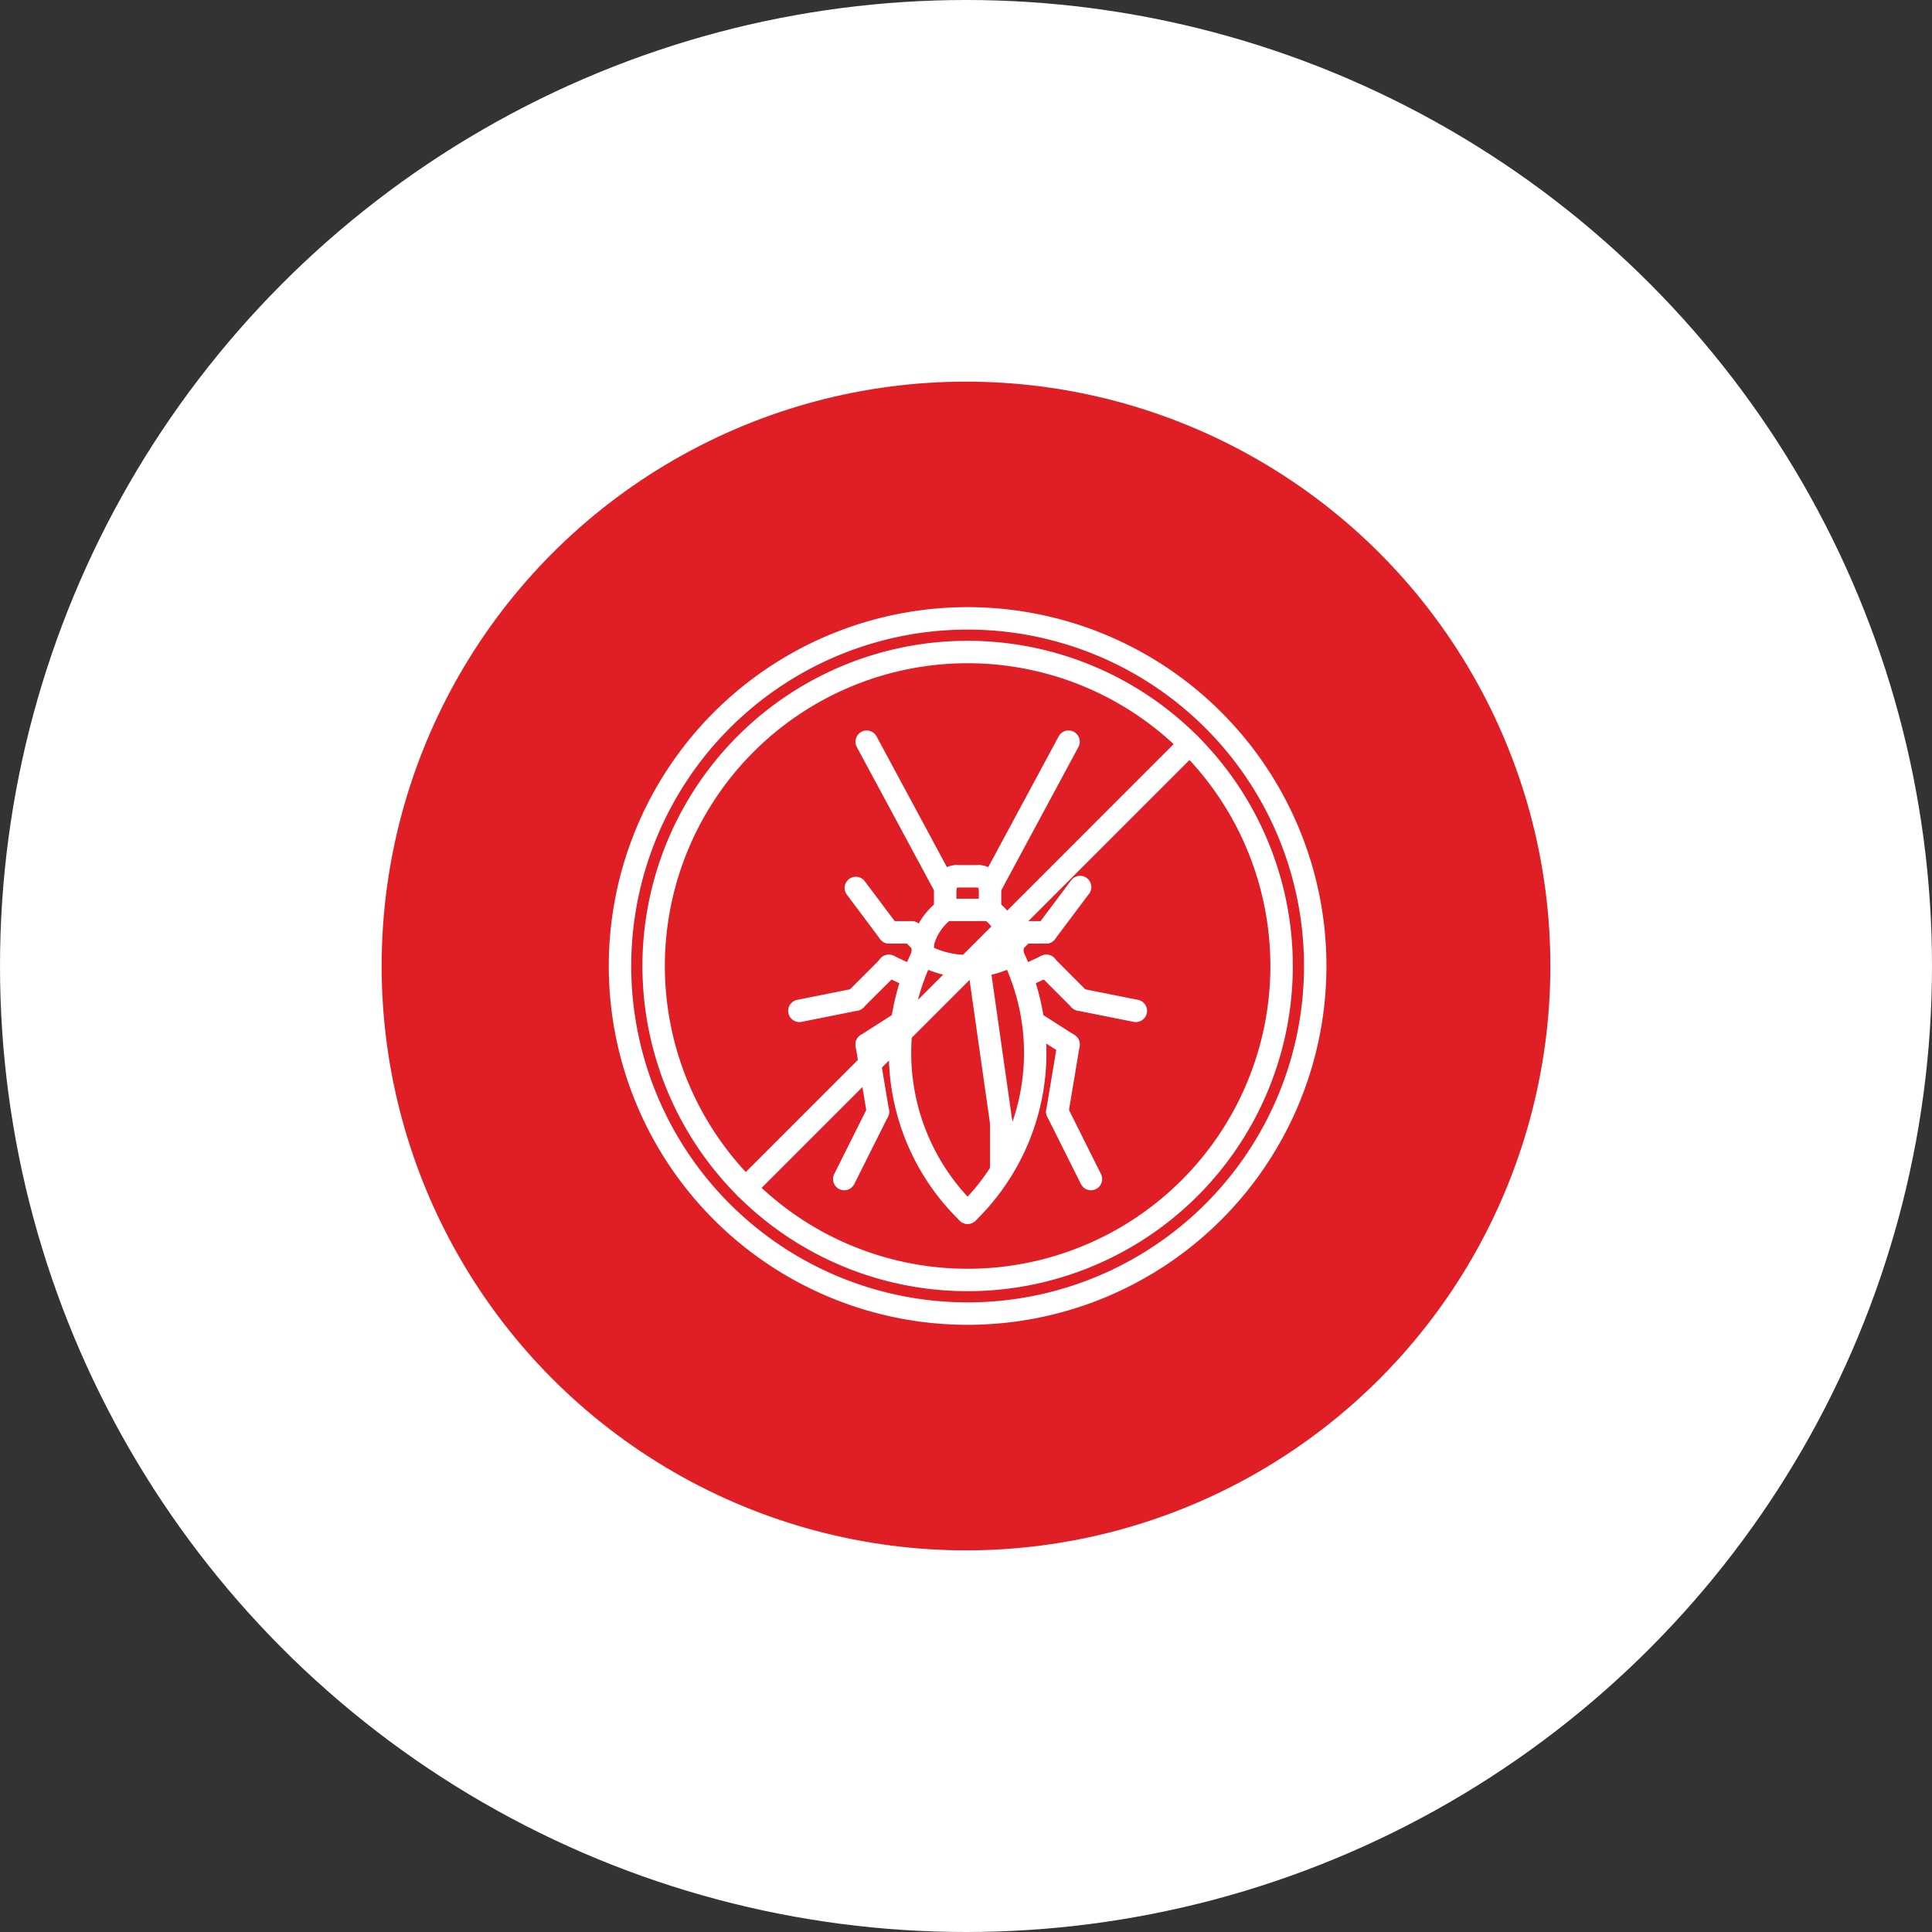 <svg xmlns="http://www.w3.org/2000/svg" width="162" height="162" viewBox="0 0 162 162">
  <rect x="0" y="0" width="162" height="162" fill="#333333" stroke="none"/>
  <g id="Gruppe_296" data-name="Gruppe 296" transform="translate(-2800 1515)">
    <circle id="Ellipse_7" data-name="Ellipse 7" cx="81" cy="81" r="81" transform="translate(2800 -1515)" fill="#fff"/>
    <circle id="Ellipse_3" data-name="Ellipse 3" cx="49" cy="49" r="49" transform="translate(2832 -1483)" fill="#df1f25"/>
    <g id="Gruppe_4" data-name="Gruppe 4" transform="translate(2851.048 -1464.088)">
      <path id="Pfad_77" data-name="Pfad 77" d="M30.088,60.175A30.088,30.088,0,1,1,60.175,30.088,30.088,30.088,0,0,1,30.088,60.175Zm0-58.295A28.207,28.207,0,1,0,58.295,30.088,28.207,28.207,0,0,0,30.088,1.88Z" fill="#fff"/>
      <path id="Pfad_78" data-name="Pfad 78" d="M30.267,57.534A27.267,27.267,0,1,1,57.534,30.267,27.267,27.267,0,0,1,30.267,57.534Zm0-52.654A25.387,25.387,0,1,0,55.654,30.267,25.387,25.387,0,0,0,30.267,4.88Z" transform="translate(-0.179 -0.179)" fill="#fff"/>
    </g>
    <g id="Gruppe_6" data-name="Gruppe 6" transform="translate(2866.091 -1453.745)">
      <g id="Gruppe_5" data-name="Gruppe 5" transform="translate(8.437 17.863)">
        <path id="Pfad_79" data-name="Pfad 79" d="M31.58,53.506a.938.938,0,0,1-.657-.267,19.627,19.627,0,0,1-3.943-22.726.941.941,0,0,1,1.677.854,17.729,17.729,0,0,0,3.579,20.526.94.94,0,0,1-.657,1.613Z" transform="translate(-24.972 -29.998)" fill="#fff"/>
        <path id="Pfad_80" data-name="Pfad 80" d="M31.94,53.506a.94.94,0,0,1-.657-1.613,17.727,17.727,0,0,0,3.577-20.526.941.941,0,0,1,1.677-.854A19.625,19.625,0,0,1,32.6,53.239.938.938,0,0,1,31.94,53.506Z" transform="translate(-25.332 -29.998)" fill="#fff"/>
      </g>
      <path id="Pfad_81" data-name="Pfad 81" d="M31.7,32.838a8.562,8.562,0,0,1-4.226-1.082.94.94,0,0,1,.933-1.633,6.951,6.951,0,0,0,6.587,0,.94.94,0,1,1,.933,1.633A8.572,8.572,0,0,1,31.7,32.838Z" transform="translate(-16.657 -12.135)" fill="#fff"/>
      <path id="Pfad_82" data-name="Pfad 82" d="M27.94,31.821a.94.94,0,0,1-.94-.94v-.94a.94.94,0,1,1,1.88,0v.94a.94.94,0,0,1-.94.94Z" transform="translate(-16.657 -12.075)" fill="#fff"/>
      <path id="Pfad_83" data-name="Pfad 83" d="M27.941,30.7a.923.923,0,0,1-.243-.032.939.939,0,0,1-.666-1.151,6.013,6.013,0,0,1,2.279-3.369.94.94,0,0,1,1.026,1.577A4.119,4.119,0,0,0,28.848,30a.94.94,0,0,1-.907.7Z" transform="translate(-16.657 -11.896)" fill="#fff"/>
      <path id="Pfad_84" data-name="Pfad 84" d="M35.94,31.821a.94.94,0,0,1-.94-.94v-.94a.94.94,0,1,1,1.88,0v.94a.94.94,0,0,1-.94.94Z" transform="translate(-17.135 -12.075)" fill="#fff"/>
      <path id="Pfad_85" data-name="Pfad 85" d="M35.82,30.7a.94.94,0,0,1-.907-.7,4.143,4.143,0,0,0-1.482-2.273A.941.941,0,0,1,34.45,26.15a6.013,6.013,0,0,1,2.279,3.369.939.939,0,0,1-.666,1.151A.923.923,0,0,1,35.82,30.7Z" transform="translate(-17.015 -11.896)" fill="#fff"/>
      <path id="Pfad_86" data-name="Pfad 86" d="M33.7,27.88H29.94a.94.94,0,1,1,0-1.88H33.7a.94.94,0,1,1,0,1.88Z" transform="translate(-16.776 -11.896)" fill="#fff"/>
      <path id="Pfad_87" data-name="Pfad 87" d="M33.94,27.761a.94.94,0,0,1-.94-.94V24.94a.94.94,0,1,1,1.88,0v1.88a.94.94,0,0,1-.94.94Z" transform="translate(-17.015 -11.777)" fill="#fff"/>
      <path id="Pfad_88" data-name="Pfad 88" d="M32.82,24.879H30.941a.94.94,0,1,1,0-1.88H32.82a.94.94,0,1,1,0,1.88Z" transform="translate(-16.836 -11.717)" fill="#fff"/>
      <path id="Pfad_89" data-name="Pfad 89" d="M33.939,25.1a.94.94,0,0,1-.827-1.386l6.582-12.223a.94.94,0,1,1,1.656.891L34.768,24.609a.94.94,0,0,1-.829.495Z" transform="translate(-17.015 -11)" fill="#fff"/>
      <path id="Pfad_90" data-name="Pfad 90" d="M34.82,46.041a.941.941,0,0,1-.93-.808l-1.88-13.207a.94.94,0,1,1,1.862-.264l1.88,13.207a.939.939,0,0,1-.932,1.072Z" transform="translate(-16.956 -12.192)" fill="#fff"/>
      <path id="Pfad_91" data-name="Pfad 91" d="M34.94,50.871a.94.94,0,0,1-.94-.94V45.94a.94.94,0,0,1,1.88,0v3.991a.94.94,0,0,1-.94.94Z" transform="translate(-17.075 -13.032)" fill="#fff"/>
      <path id="Pfad_92" data-name="Pfad 92" d="M35.94,30.821a.94.94,0,0,1-.665-1.6l.94-.94a.94.94,0,1,1,1.33,1.33l-.94.94a.937.937,0,0,1-.665.275Z" transform="translate(-17.135 -12.016)" fill="#fff"/>
      <path id="Pfad_93" data-name="Pfad 93" d="M38.821,29.88H36.94a.94.94,0,0,1,0-1.88h1.88a.94.94,0,0,1,0,1.88Z" transform="translate(-17.195 -12.016)" fill="#fff"/>
      <path id="Pfad_94" data-name="Pfad 94" d="M38.939,29.641a.94.94,0,0,1-.751-1.5l2.821-3.761a.94.94,0,1,1,1.5,1.128l-2.821,3.761a.936.936,0,0,1-.753.376Z" transform="translate(-17.314 -11.777)" fill="#fff"/>
      <path id="Pfad_95" data-name="Pfad 95" d="M36.812,33.821a.94.94,0,0,1-.4-1.791l2-.94a.94.94,0,1,1,.8,1.7l-2,.94a.935.935,0,0,1-.4.089Z" transform="translate(-17.187 -12.195)" fill="#fff"/>
      <path id="Pfad_96" data-name="Pfad 96" d="M41.761,35.7a.937.937,0,0,1-.665-.275L38.275,32.6a.94.94,0,1,1,1.33-1.33L42.426,34.1a.94.94,0,0,1-.665,1.6Z" transform="translate(-17.314 -12.195)" fill="#fff"/>
      <path id="Pfad_97" data-name="Pfad 97" d="M46.642,36.821a.914.914,0,0,1-.185-.018l-4.7-.94a.94.94,0,1,1,.369-1.844l4.7.94a.94.94,0,0,1-.184,1.862Z" transform="translate(-17.493 -12.374)" fill="#fff"/>
      <path id="Pfad_98" data-name="Pfad 98" d="M40.752,39.761a.935.935,0,0,1-.505-.148L37.3,37.733a.94.94,0,0,1,1.012-1.585l2.946,1.88a.94.94,0,0,1-.507,1.733Z" transform="translate(-17.246 -12.494)" fill="#fff"/>
      <path id="Pfad_99" data-name="Pfad 99" d="M39.941,45.522a.893.893,0,0,1-.155-.013.94.94,0,0,1-.773-1.082l.94-5.641a.94.94,0,0,1,1.855.309l-.94,5.641a.94.94,0,0,1-.926.786Z" transform="translate(-17.374 -12.613)" fill="#fff"/>
      <path id="Pfad_100" data-name="Pfad 100" d="M42.762,51.522A.94.94,0,0,1,41.92,51L39.1,45.361a.94.94,0,0,1,1.682-.841L43.6,50.161a.94.94,0,0,1-.84,1.361Z" transform="translate(-17.374 -12.972)" fill="#fff"/>
      <path id="Pfad_101" data-name="Pfad 101" d="M33.88,25.821a.94.94,0,0,1-.94-.94v0a.94.94,0,1,1,0-1.88,1.883,1.883,0,0,1,1.881,1.881.94.94,0,0,1-.94.94Z" transform="translate(-16.956 -11.717)" fill="#fff"/>
      <path id="Pfad_102" data-name="Pfad 102" d="M29.939,27.761a.94.94,0,0,1-.94-.94V24.94a.94.94,0,1,1,1.88,0v1.88a.94.94,0,0,1-.94.94Z" transform="translate(-16.776 -11.777)" fill="#fff"/>
      <path id="Pfad_103" data-name="Pfad 103" d="M29.522,25.1a.94.94,0,0,1-.829-.495L22.112,12.386a.94.94,0,1,1,1.656-.891l6.581,12.223a.94.94,0,0,1-.827,1.386Z" transform="translate(-16.358 -11)" fill="#fff"/>
      <path id="Pfad_104" data-name="Pfad 104" d="M27.879,30.821a.937.937,0,0,1-.665-.275l-.94-.94a.94.94,0,1,1,1.33-1.33l.94.94a.94.94,0,0,1-.665,1.6Z" transform="translate(-16.597 -12.016)" fill="#fff"/>
      <path id="Pfad_105" data-name="Pfad 105" d="M26.82,29.88h-1.88a.94.94,0,0,1,0-1.88h1.88a.94.94,0,1,1,0,1.88Z" transform="translate(-16.477 -12.016)" fill="#fff"/>
      <path id="Pfad_106" data-name="Pfad 106" d="M24.761,29.641a.936.936,0,0,1-.753-.376L21.187,25.5a.94.94,0,0,1,1.5-1.128l2.821,3.761a.94.94,0,0,1-.751,1.5Z" transform="translate(-16.298 -11.777)" fill="#fff"/>
      <path id="Pfad_107" data-name="Pfad 107" d="M26.94,33.821a.932.932,0,0,1-.4-.089l-2-.94a.94.94,0,1,1,.8-1.7l2,.94a.94.94,0,0,1-.4,1.791Z" transform="translate(-16.477 -12.195)" fill="#fff"/>
      <path id="Pfad_108" data-name="Pfad 108" d="M21.939,35.7a.94.94,0,0,1-.665-1.6L24.1,31.275a.94.94,0,1,1,1.33,1.33L22.6,35.426a.937.937,0,0,1-.665.275Z" transform="translate(-16.298 -12.195)" fill="#fff"/>
      <path id="Pfad_109" data-name="Pfad 109" d="M16.938,36.821a.94.94,0,0,1-.184-1.862l4.7-.94a.94.94,0,1,1,.369,1.844l-4.7.94A.92.92,0,0,1,16.938,36.821Z" transform="translate(-15.999 -12.374)" fill="#fff"/>
      <path id="Pfad_110" data-name="Pfad 110" d="M22.94,39.761a.94.94,0,0,1-.507-1.733l2.946-1.88a.94.94,0,1,1,1.012,1.585l-2.946,1.88A.935.935,0,0,1,22.94,39.761Z" transform="translate(-16.358 -12.494)" fill="#fff"/>
      <path id="Pfad_111" data-name="Pfad 111" d="M23.879,45.522a.94.94,0,0,1-.926-.786l-.94-5.641a.94.94,0,1,1,1.855-.309l.94,5.641a.94.94,0,0,1-.773,1.082.893.893,0,0,1-.155.013Z" transform="translate(-16.358 -12.613)" fill="#fff"/>
      <path id="Pfad_112" data-name="Pfad 112" d="M20.938,51.522a.94.94,0,0,1-.84-1.361l2.821-5.641a.94.94,0,1,1,1.682.841L21.78,51A.94.94,0,0,1,20.938,51.522Z" transform="translate(-16.238 -12.972)" fill="#fff"/>
      <path id="Pfad_113" data-name="Pfad 113" d="M29.939,25.82A.94.94,0,0,1,29,24.88,1.883,1.883,0,0,1,30.88,23a.94.94,0,0,1,0,1.88A.94.94,0,0,1,29.939,25.82Z" transform="translate(-16.776 -11.717)" fill="#fff"/>
    </g>
    <path id="Pfad_114" data-name="Pfad 114" d="M12.141,50.313a.94.94,0,0,1-.665-1.6L48.708,11.477a.94.94,0,1,1,1.33,1.33L12.806,50.038a.937.937,0,0,1-.665.275Z" transform="translate(2850.379 -1464.757)" fill="#fff"/>
  </g>
</svg>
